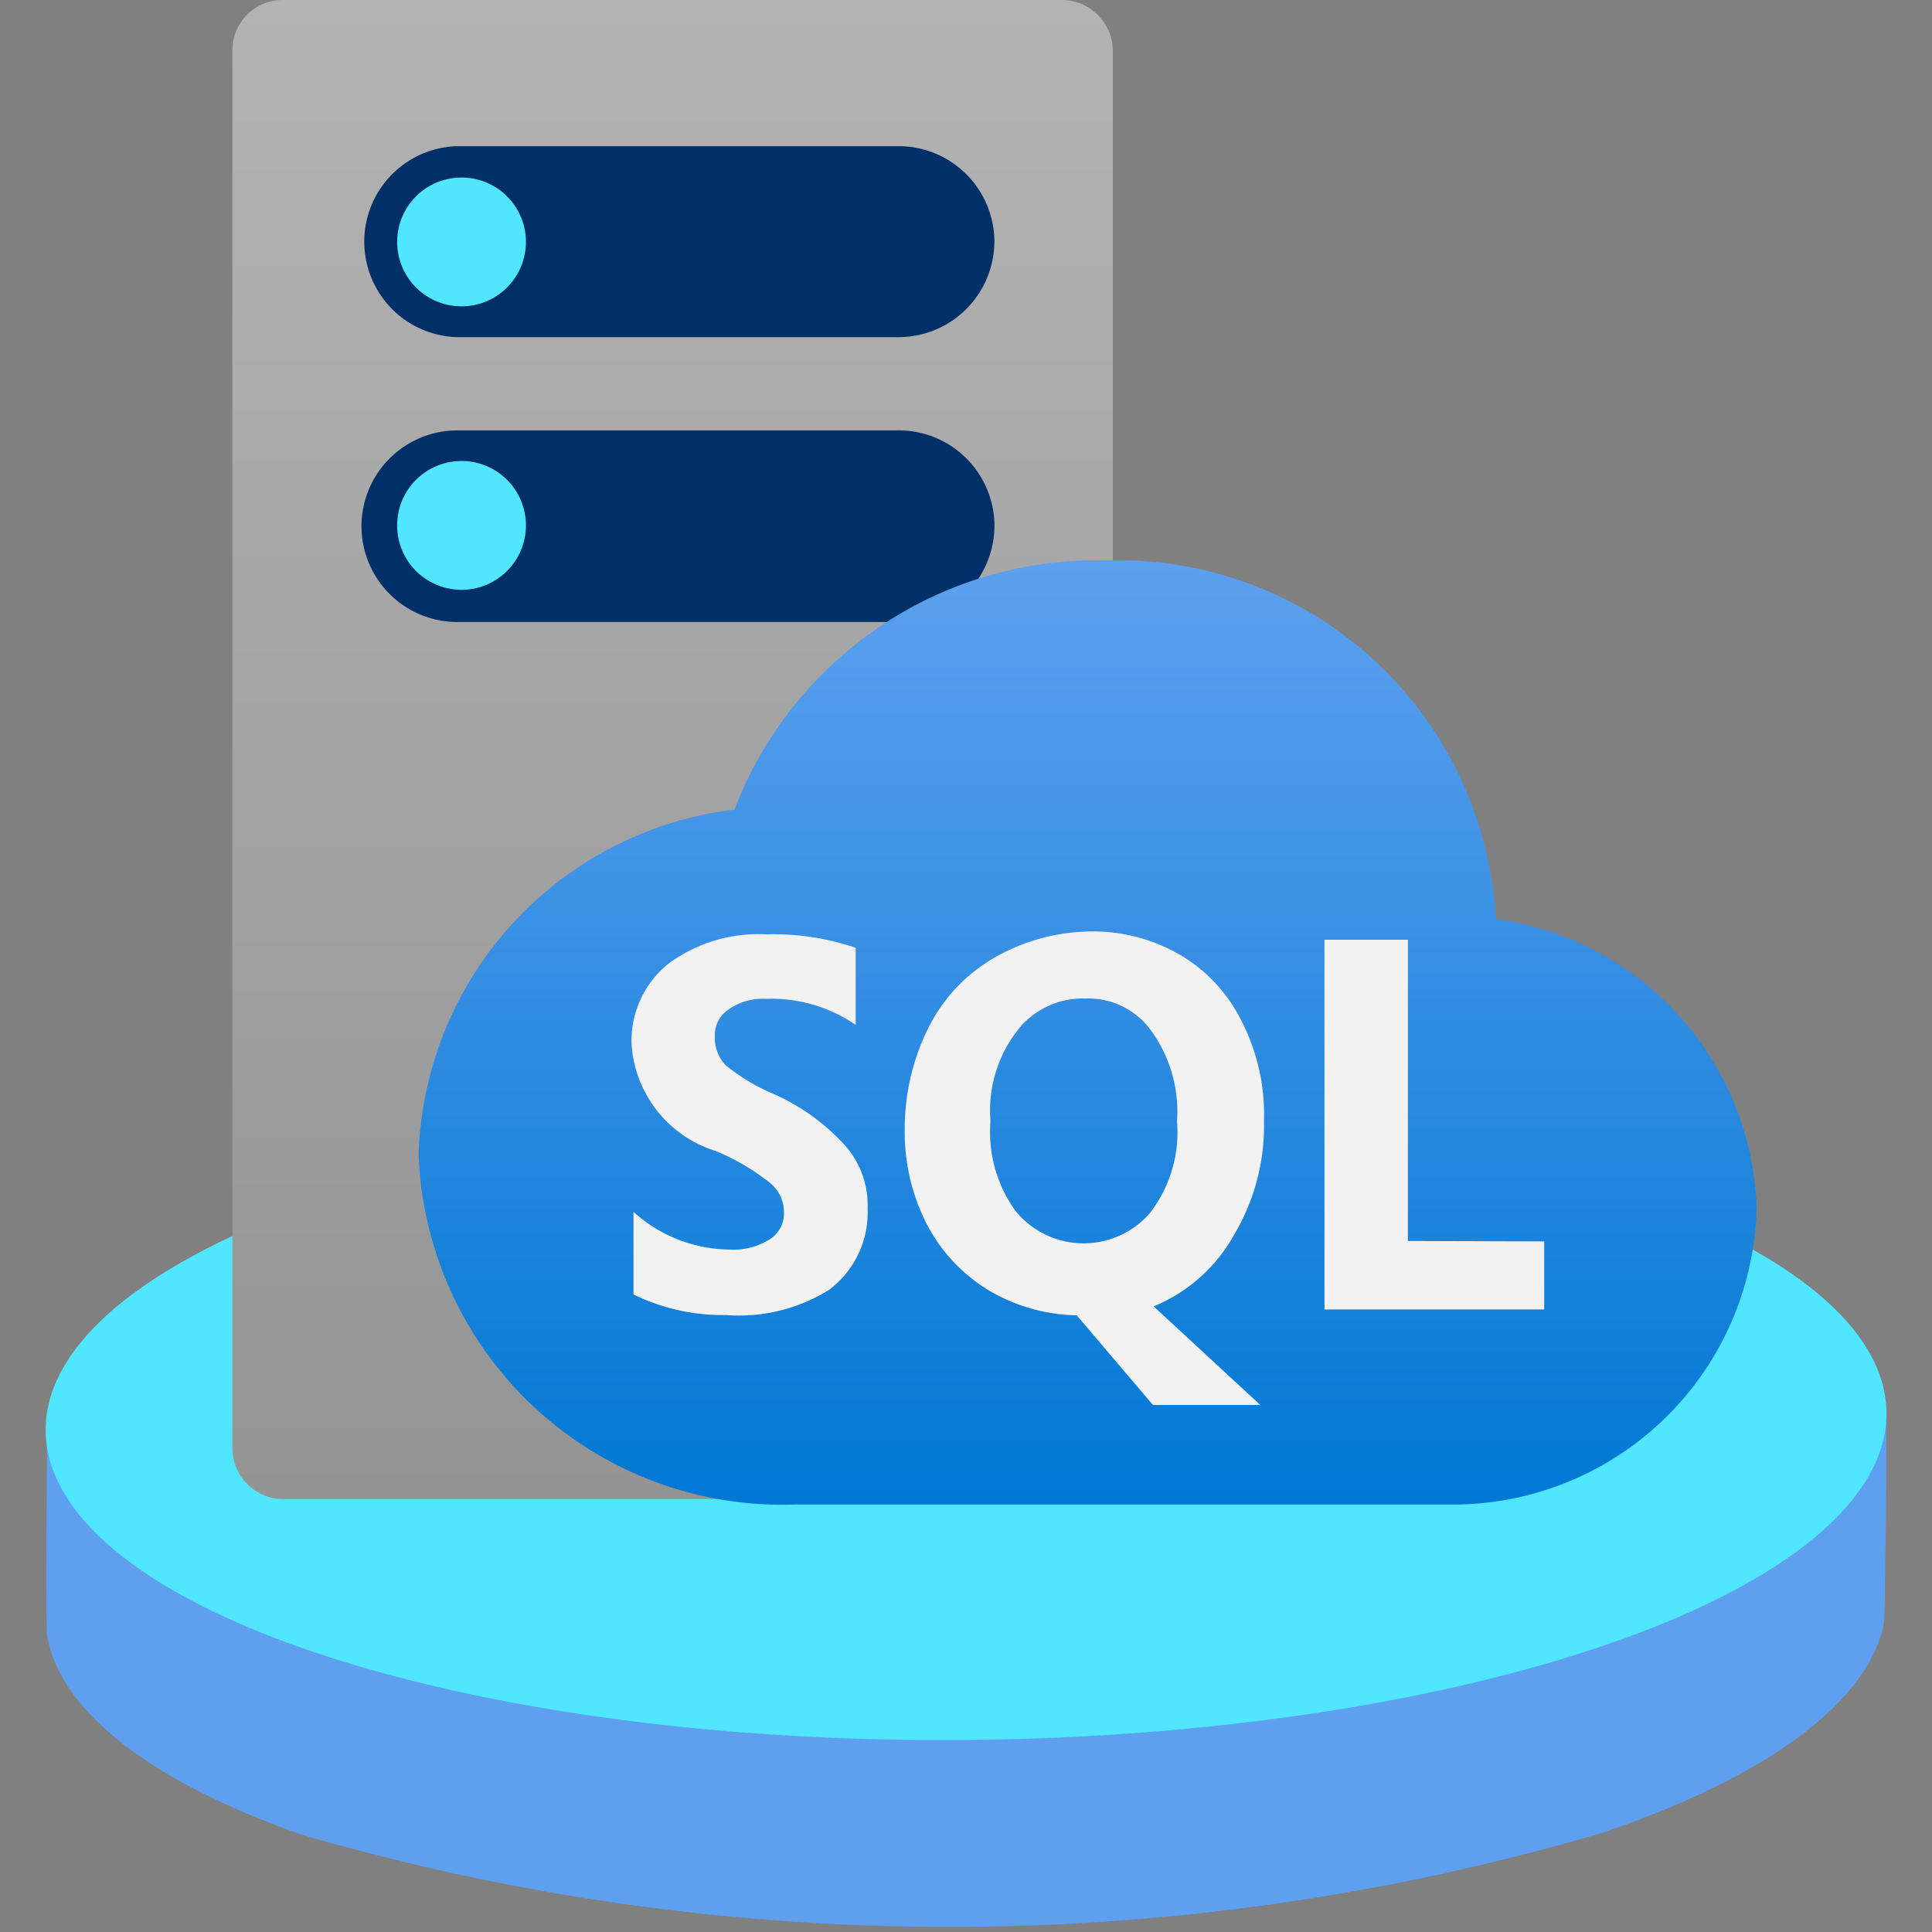 <?xml version='1.0' encoding='utf-8'?>
<svg xmlns="http://www.w3.org/2000/svg" width="360.0" height="360.0" viewBox="0 0 18 18"><rect x="0" y="0" width="18" height="18" fill="#808080" stroke="none"/><defs><linearGradient id="ef376e2c-38fd-4835-83bc-bb24ee960fff" x1="6.267" y1="13.967" x2="6.267" gradientUnits="userSpaceOnUse"><stop offset="0" stop-color="#949494" /><stop offset="1" stop-color="#b3b3b3" /></linearGradient><linearGradient id="e033a847-5835-46c3-85cf-d40f22eafd80" x1="10.135" y1="14.02" x2="10.135" y2="5.219" gradientUnits="userSpaceOnUse"><stop offset="0" stop-color="#0078d4" /><stop offset="1" stop-color="#5ea0ef" /></linearGradient></defs><g id="f77d0813-503e-4294-a8a2-c0c5e582bfd9"><path d="M17.549,15.146c-.16.7-1.035,1.391-2.617,1.929a21.585,21.585,0,0,1-12.125.017C1.35,16.578.564,15.922.441,15.25c-.022-.118,0-1.966,0-1.966l17.136-.16S17.569,15.061,17.549,15.146Z" fill="#5ea0ef" /><ellipse cx="9.001" cy="13.246" rx="8.576" ry="2.965" transform="translate(-0.133 0.091) rotate(-0.575)" fill="#50e6ff" /><path d="M10.368,13.491a.484.484,0,0,1-.476.476H2.641a.476.476,0,0,1-.476-.476V.476A.468.468,0,0,1,2.624,0H9.892a.476.476,0,0,1,.476.476Z" fill="url(#ef376e2c-38fd-4835-83bc-bb24ee960fff)" /><path d="M3.368,4.895a.893.893,0,0,1,.886-.885H8.347a.893.893,0,0,1,.918.868v.017h0a.9.9,0,0,1-.894.9H4.254A.893.893,0,0,1,3.368,4.895Zm.886-1.754h4.11a.893.893,0,0,0,.9-.885h0a.226.226,0,0,0,0-.026.893.893,0,0,0-.918-.868H4.254a.89.89,0,0,0,0,1.779Z" fill="#003067" /><path d="M4.3,1.654a.6.6,0,1,1-.6.6A.6.6,0,0,1,4.3,1.654ZM3.7,4.895a.6.6,0,1,0,.6-.6A.6.6,0,0,0,3.7,4.895Z" fill="#50e6ff" /><path d="M16.366,11.252a2.806,2.806,0,0,0-2.431-2.689A3.524,3.524,0,0,0,10.3,5.221,3.611,3.611,0,0,0,6.843,7.543,3.342,3.342,0,0,0,3.9,10.76a3.39,3.39,0,0,0,3.508,3.257h6.174A2.831,2.831,0,0,0,16.366,11.252Z" fill="url(#e033a847-5835-46c3-85cf-d40f22eafd80)" /><path d="M13.117,11.562V8.755H12.34V12.2h2.047v-.634ZM7.186,10.183a1.852,1.852,0,0,1-.426-.259.368.368,0,0,1-.1-.267.286.286,0,0,1,.126-.251.555.555,0,0,1,.351-.1,1.387,1.387,0,0,1,.835.242V8.83a2.4,2.4,0,0,0-.835-.125,1.41,1.41,0,0,0-.911.275.92.92,0,0,0-.342.744,1.117,1.117,0,0,0,.785,1,2.089,2.089,0,0,1,.509.3.353.353,0,0,1,.126.267.286.286,0,0,1-.126.251.631.631,0,0,1-.376.1,1.358,1.358,0,0,1-.9-.351v.769a1.889,1.889,0,0,0,.861.192,1.589,1.589,0,0,0,.96-.234.9.9,0,0,0,.36-.76.837.837,0,0,0-.209-.585A1.972,1.972,0,0,0,7.186,10.183ZM11.5,11.5a1.977,1.977,0,0,0,.276-1.053,1.91,1.91,0,0,0-.209-.935,1.474,1.474,0,0,0-.576-.618A1.619,1.619,0,0,0,10.1,8.68a1.844,1.844,0,0,0-.835.242,1.562,1.562,0,0,0-.61.643,2.114,2.114,0,0,0-.226.952,1.888,1.888,0,0,0,.2.877,1.567,1.567,0,0,0,.568.619,1.674,1.674,0,0,0,.835.242l.71.835h1l-.994-.919A1.515,1.515,0,0,0,11.5,11.5Zm-.777-.209a.818.818,0,0,1-1.261-.008,1.254,1.254,0,0,1-.234-.836,1.221,1.221,0,0,1,.242-.835.769.769,0,0,1,.643-.309.72.72,0,0,1,.619.309,1.288,1.288,0,0,1,.234.835A1.228,1.228,0,0,1,10.719,11.294Z" fill="#f2f2f2" /></g></svg>